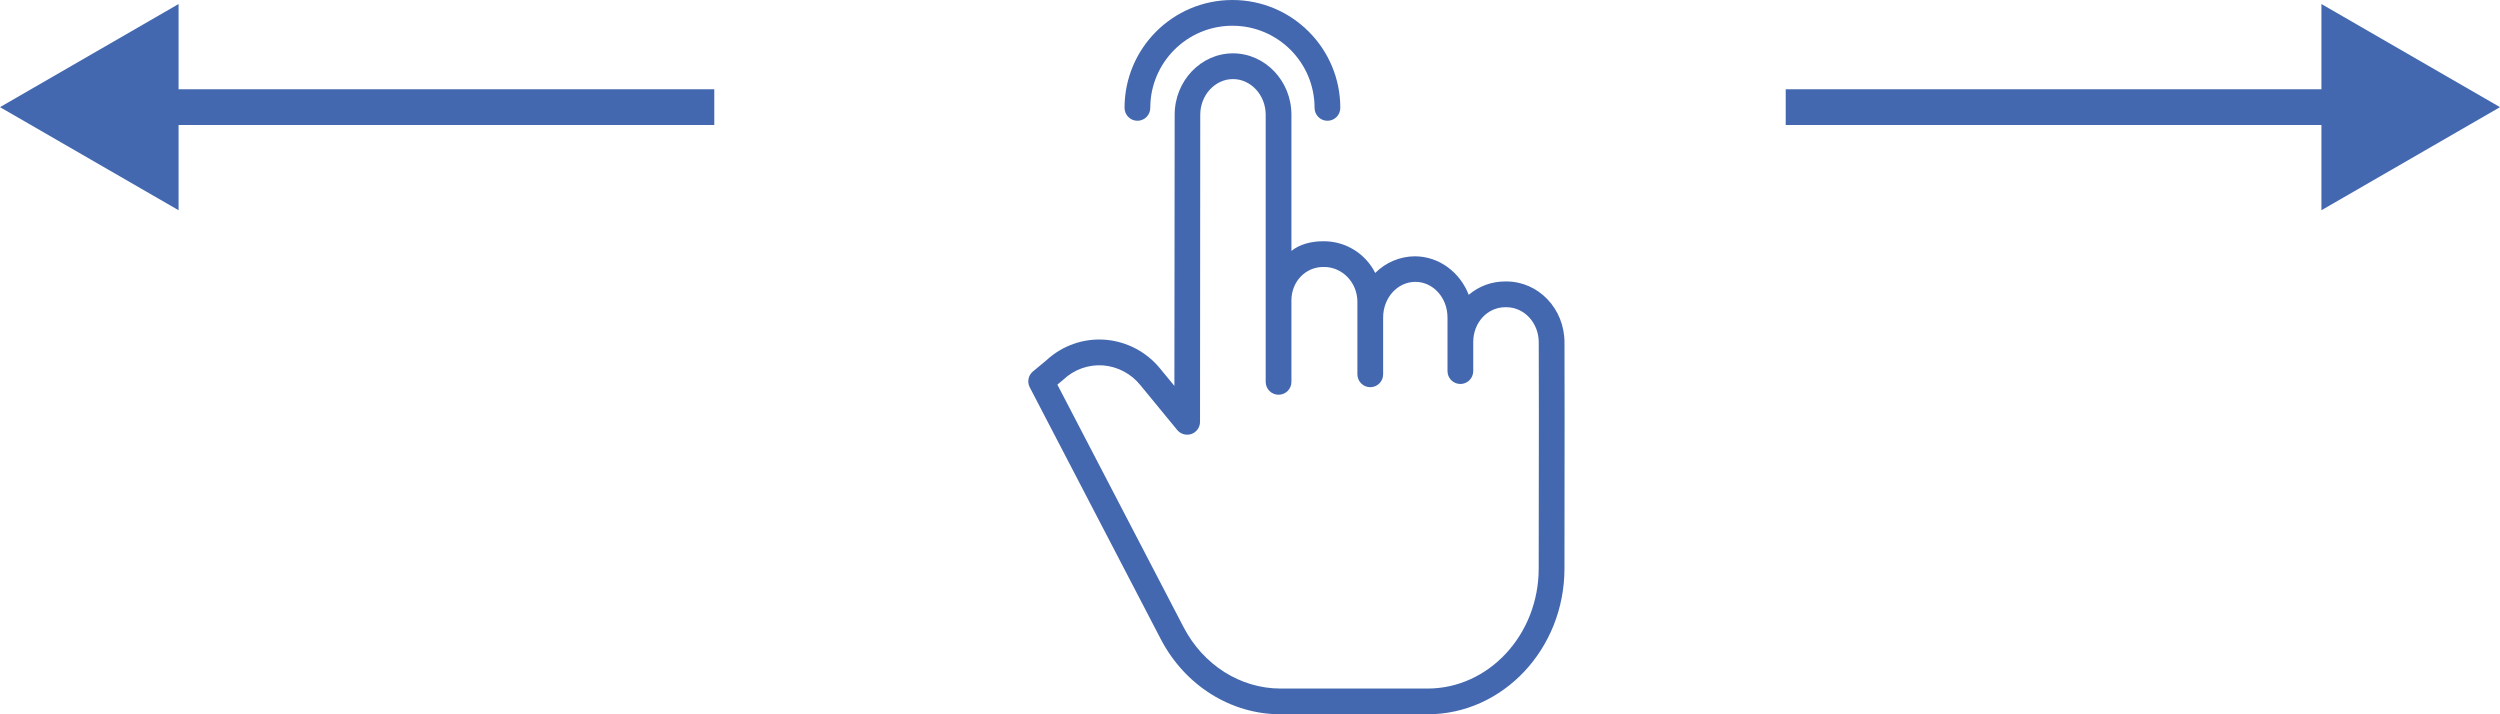 <?xml version="1.0" encoding="UTF-8"?> <svg xmlns="http://www.w3.org/2000/svg" width="98" height="28" viewBox="0 0 98 28" fill="none"> <path d="M0 4.2L7 8.241V0.158L0 4.2ZM6.3 4.9H28V3.5H6.3V4.9Z" fill="#4368B0"></path> <path d="M98 4.2L91 0.158L91 8.241L98 4.2ZM91.7 3.5L70 3.5L70 4.9L91.7 4.9L91.7 3.5Z" fill="#4368B0"></path> <g clip-path="url(#clip0_153_1996)"> <path d="M59.05 11.033H59.01C58.484 11.029 57.974 11.215 57.574 11.557C57.235 10.677 56.415 10.047 55.458 10.047C54.876 10.053 54.32 10.287 53.909 10.7C53.529 9.942 52.757 9.462 51.909 9.457H51.867C51.398 9.457 50.939 9.578 50.624 9.836V4.496C50.624 3.17 49.589 2.091 48.332 2.091C47.077 2.091 46.048 3.169 46.047 4.495L46.036 15.127L45.491 14.465C44.952 13.795 44.16 13.378 43.302 13.316C42.462 13.258 41.636 13.55 41.019 14.123L40.491 14.561C40.308 14.712 40.256 14.971 40.366 15.182L45.503 25.054C46.448 26.87 48.247 28 50.198 28H55.959C58.916 28 61.324 25.438 61.327 22.291C61.328 20.898 61.329 19.857 61.33 19.014C61.333 16.747 61.334 15.913 61.328 13.418C61.325 12.095 60.303 11.033 59.05 11.033ZM60.321 19.011C60.32 19.855 60.319 20.896 60.317 22.29C60.315 24.881 58.36 26.991 55.959 26.991H50.198C48.625 26.991 47.169 26.069 46.398 24.588L41.449 15.078L41.672 14.892C41.678 14.887 41.685 14.881 41.691 14.875C42.105 14.486 42.663 14.285 43.231 14.323C43.811 14.367 44.347 14.651 44.709 15.106L46.147 16.856C46.282 17.02 46.506 17.082 46.707 17.011C46.907 16.939 47.041 16.749 47.041 16.536L47.05 4.495C47.051 3.726 47.633 3.1 48.333 3.1C49.033 3.1 49.615 3.726 49.615 4.496V11.755C49.615 11.781 49.614 11.806 49.614 11.832C49.614 11.844 49.615 11.855 49.615 11.867V14.969C49.615 15.248 49.841 15.474 50.12 15.474C50.398 15.474 50.624 15.248 50.624 14.969V11.773C50.624 11.031 51.185 10.466 51.867 10.466H51.909C52.609 10.466 53.21 11.063 53.21 11.833V14.673C53.21 14.952 53.436 15.178 53.715 15.178C53.993 15.178 54.219 14.952 54.219 14.673V12.445C54.219 11.675 54.779 11.049 55.483 11.049C56.183 11.049 56.742 11.675 56.742 12.445V14.547C56.742 14.826 56.968 15.052 57.247 15.052C57.525 15.052 57.751 14.826 57.751 14.547V13.409C57.751 12.639 58.31 12.043 59.01 12.043H59.05C59.748 12.043 60.317 12.652 60.319 13.419C60.325 15.913 60.324 16.746 60.321 19.011Z" fill="#4368B0"></path> <path d="M44.587 4.734C44.865 4.734 45.091 4.508 45.091 4.229C45.091 2.451 46.533 1.009 48.311 1.009C50.09 1.009 51.531 2.451 51.531 4.229C51.531 4.508 51.757 4.734 52.036 4.734C52.314 4.734 52.54 4.508 52.54 4.229C52.54 1.893 50.647 0 48.311 0C45.975 0 44.082 1.893 44.082 4.229C44.082 4.508 44.308 4.734 44.587 4.734Z" fill="#4368B0"></path> </g> <defs> <clipPath id="clip0_153_1996"> <rect width="28" height="28" fill="white" transform="translate(35)"></rect> </clipPath> </defs> </svg> 